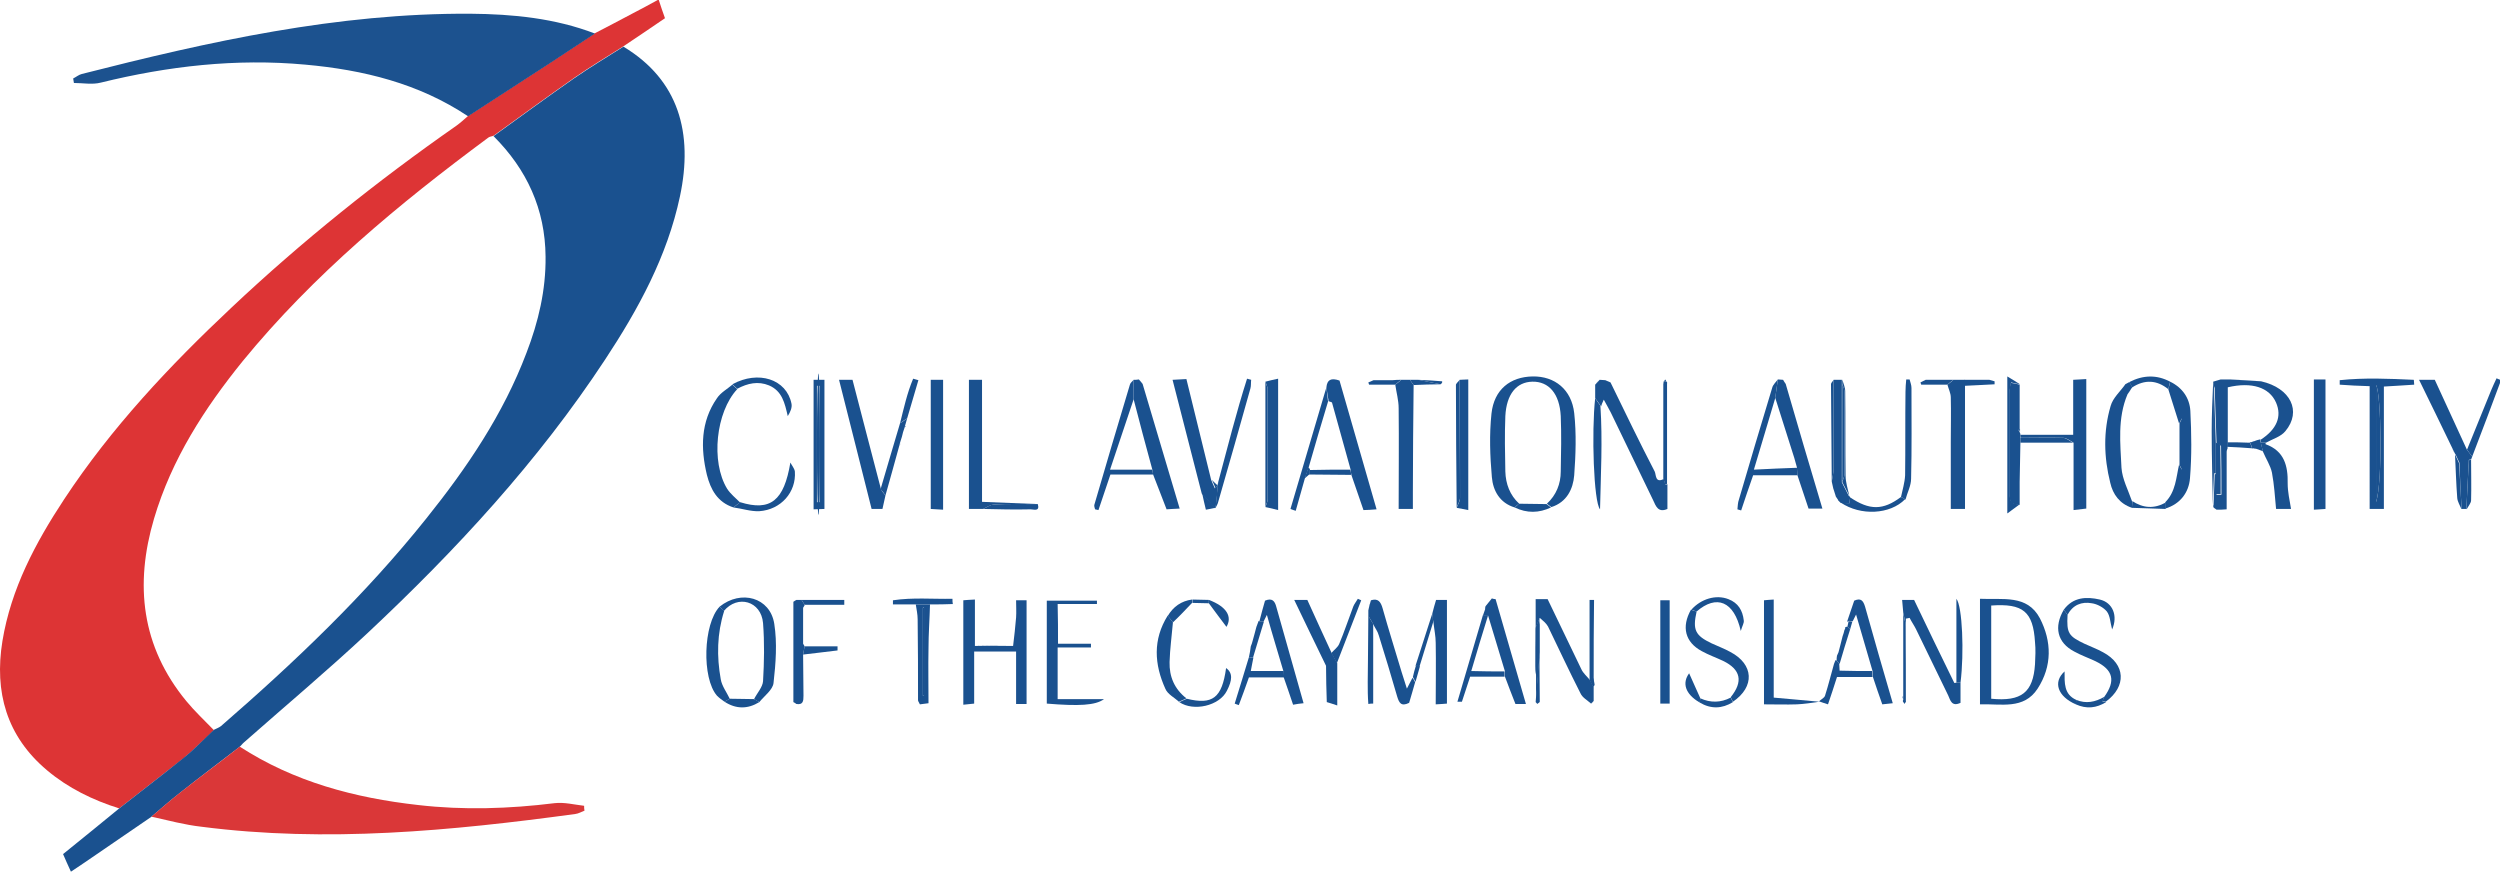 <?xml version="1.0" encoding="utf-8"?>
<!-- Generator: Adobe Illustrator 24.0.2, SVG Export Plug-In . SVG Version: 6.00 Build 0)  -->
<svg version="1.1" id="Capa_1" xmlns="http://www.w3.org/2000/svg" xmlns:xlink="http://www.w3.org/1999/xlink" x="0px" y="0px"
	 viewBox="0 0 573.7 200" style="enable-background:new 0 0 573.7 200;" xml:space="preserve">
<style type="text/css">
	.st0{fill:#DD3435;}
	.st1{fill:#1A518F;}
	.st2{fill:#1C528F;}
	.st3{fill:#DA3738;}
</style>
<g>
	<g transform="matrix(0.859, 0, 0, 0.859, -101.665, 147.374)">
		<g>
			<path class="st0" d="M150.2,44.4c-7-2.2-13.6-5.4-19.3-10.2c-10.8-9.1-14.1-20.9-11.9-34.5c2.3-14,8.8-26.2,16.5-37.9
				c12.6-19.1,28.1-35.6,44.7-51.2c18.8-17.7,38.9-33.8,60.1-48.6c1.1-0.8,2.1-1.7,3.1-2.6c7.2-4.7,14.4-9.3,21.6-14
				c4.1-2.7,8.2-5.4,12.3-8.1c3.4-1.8,6.8-3.5,10.1-5.3c2.2-1.1,4.3-2.3,6.9-3.7c0.6,1.9,1.1,3.3,1.7,5c-3.8,2.6-7.5,5.1-11.1,7.5
				c-4.4,2.8-8.8,5.4-13.1,8.4c-7.3,5.1-14.4,10.3-21.6,15.5c-0.5,0.2-1,0.2-1.4,0.5c-23.9,17.7-46.7,36.6-65.6,59.7
				C173-62.5,164.2-48.9,159.5-33c-5.2,17.6-3.4,34.1,8.6,48.7c2.3,2.8,4.9,5.2,7.4,7.8c-2.7,2.5-5.3,5.2-8.1,7.5
				C161.7,35.5,155.9,39.9,150.2,44.4z"/>
			<path class="st1" d="M150.2,44.4c5.7-4.5,11.5-8.9,17.2-13.5c2.9-2.3,5.4-5,8.1-7.5c0.6-0.3,1.4-0.6,1.9-1
				c19.7-17.1,38.5-35,54.8-55.4c10.9-13.6,20.6-27.9,26.8-44.3c3.2-8.3,5.2-16.8,5.1-25.7c-0.1-12.7-5-23.3-13.9-32.2
				c7.2-5.2,14.3-10.4,21.6-15.5c4.2-2.9,8.7-5.6,13.1-8.4c14.8,8.9,18.7,23.1,15.1,40c-3.4,16-11.1,30.1-20,43.6
				c-17.9,27.2-39.8,50.9-63.5,73.1c-10.7,10-21.9,19.4-32.9,29.1c-0.5,0.4-0.8,0.9-1.3,1.3c-5.2,4-10.5,8-15.7,12.1
				c-2.7,2.1-5.3,4.4-7.9,6.6c-4.9,3.3-9.7,6.7-14.6,10c-2.1,1.5-4.3,2.9-6.8,4.6c-0.8-1.7-1.4-3.1-2.1-4.7
				C140.3,52.5,145.3,48.4,150.2,44.4z"/>
			<path class="st2" d="M277.3-162.6c-4.1,2.7-8.2,5.4-12.3,8.1c-7.2,4.7-14.4,9.3-21.6,14c-13.2-8.8-28-12.4-43.5-13.8
				c-18.5-1.7-36.7,0.4-54.6,4.8c-2.3,0.6-4.8,0.1-7.2,0.1c-0.1-0.4-0.1-0.8-0.2-1.2c0.8-0.4,1.5-1,2.3-1.2
				c34.1-8.7,68.3-16.3,103.8-16.1C255.4-167.8,266.6-166.7,277.3-162.6z"/>
			<path class="st3" d="M158.8,46.6c2.6-2.2,5.2-4.5,7.9-6.6c5.2-4.1,10.5-8,15.7-12.1c14.5,9.4,30.7,13.7,47.7,15.6
				c12.1,1.4,24.3,1,36.4-0.5c2.6-0.3,5.3,0.4,7.9,0.7c0,0.4,0,0.9,0.1,1.3c-0.8,0.3-1.6,0.8-2.5,0.9c-33.2,4.5-66.4,7.7-99.8,3.4
				C167.7,48.8,163.3,47.6,158.8,46.6z"/>
			<path class="st1" d="M523-36c-4-1.2-5.8-4.5-6.1-8.1c-0.5-5.6-0.7-11.4-0.1-17c0.7-6.4,5-9.8,11-9.9c5.9-0.1,10.4,3.5,11.1,9.8
				c0.6,5.5,0.4,11.1,0,16.6c-0.3,3.7-2,7.2-6.1,8.5c-0.4-0.3-0.8-0.6-1.2-0.9c2.5-2.3,3.7-5.3,3.7-8.6c0.1-4.9,0.2-9.9,0-14.8
				c-0.3-6-3.2-9.3-7.6-9.2c-4.2,0.1-6.9,3.3-7.2,9.2c-0.2,4.9-0.1,9.9,0,14.8c0.1,3.3,1.2,6.3,3.7,8.6
				C523.7-36.7,523.3-36.3,523-36z"/>
			<path class="st1" d="M389,1c0.3-2.5,0.6-5.1,0.8-7.6c0.1-1.5,0-3,0-4.6c1,0,1.8,0,2.8,0c0,9.2,0,18.4,0,27.7c-0.9,0-1.7,0-2.8,0
				c0-4.6,0-9.2,0-14c-3.8,0-7.3,0-11.2,0c0,4.6,0,9.1,0,13.9c-1.1,0.1-1.9,0.2-2.9,0.3c0-9.4,0-18.5,0-27.9
				c0.8-0.1,1.6-0.1,3.1-0.2c0,4.3,0,8.3,0,12.4C382.2,0.9,385.6,1,389,1z"/>
			<path class="st1" d="M647.3-11.6c6.1,0.3,12.6-1.2,16,5.2c3.2,6.2,3.3,12.8-0.6,18.8c-3.7,5.7-9.8,4-15.4,4.2
				C647.3,7.2,647.3-1.9,647.3-11.6z M650.3-9.8c0,8.5,0,16.7,0,24.9c8.1,0.8,11.2-1.7,11.7-9.2c0.1-2,0.2-4,0-5.9
				C661.5-8.2,658.8-10.4,650.3-9.8z"/>
			<path class="st1" d="M544.5-65.2c0-1.2,0-2.4,0-3.6c0.4-0.4,0.8-0.9,1.2-1.3c0.5,0,1,0.1,1.5,0.1c0.5,0.2,0.9,0.4,1.4,0.6
				c3.9,8,7.7,15.9,11.8,23.8c0.4,0.8,0.1,3.2,2.4,2c0.2,0.5,0.3,1,0.5,1.5c0.2,0,0.3-0.1,0.5-0.1c0-8.9,0-17.9,0-26.8
				c0,11.1,0,22.2,0,33.4c-2.5,1.1-3.1-0.8-3.8-2.3c-3.8-7.8-7.5-15.6-11.3-23.4c-0.5-1-1.1-2-1.9-3.5c-0.4,0.9-0.6,1.3-0.7,1.8
				C545.4-63.9,545-64.6,544.5-65.2z"/>
			<path class="st1" d="M709.6-69.6c0.7-0.2,1.3-0.4,2-0.6c0.4,0,0.7,0,1.1,0c0.5,0,0.9,0,1.4,0c2.8,0.2,5.5,0.3,8.3,0.5
				c7.9,1.8,10.9,8,6.5,13.3c-1.2,1.5-3.4,2.1-5.2,3.1c-0.4,0-0.8,0-1.3,0c0-0.3-0.1-0.5-0.1-0.8c4.3-2.8,5.7-6.2,4.1-9.9
				c-1.8-4.1-6.5-5.6-12.9-4.1c0,4.9,0,9.8,0,14.8c0,0.4-0.1,0.8-0.1,1.2c0,0,0.1,0.2,0.1,0.2l-0.1,0.2c-0.1,0.3-0.2,0.5-0.2,0.8
				c0,5.1,0,10.1,0,15.4c-1,0.1-1.8,0.1-2.7,0.1c-0.3-0.2-0.5-0.4-0.8-0.6c-0.1-0.2-0.1-0.5,0-0.7c0.1-2.7,0.2-5.5,0.3-8.2
				c0.2,0,0.3,0,0.5,0c0,1.8,0,3.7,0,5.5c0.4,0,0.8,0,1.3,0c0-4.3,0-8.7-0.1-13c0-0.2-0.8-0.4-1.2-0.7c-0.2-4.9-0.3-9.9-0.5-14.8
				C709.7-68.6,709.7-69.1,709.6-69.6z"/>
			<path class="st1" d="M381-35.6c-1.2,0-2.4,0-3.8,0c0-11.6,0-22.9,0-34.5c1.1,0,2.1,0,3.5,0c0,10.8,0,21.6,0,32.6
				c5.2,0.2,10.1,0.4,14.9,0.6c-3.9,0-7.8-0.1-11.7,0.1C382.9-36.7,381.9-36,381-35.6z"/>
			<path class="st1" d="M401,0.4c3.3,0,6,0,8.8,0c0,0.3,0,0.7,0,1c-2.9,0-5.8,0-8.9,0c0,4.9,0,9.2,0,13.8c4.1,0,8,0,12.4,0
				c-2.3,1.7-6.8,1.9-15.3,1.2c0-9.2,0-18.4,0-27.5c4.5,0,9,0,13.4,0c0,0.3,0,0.6,0,0.9c-3.4,0-6.9,0-10.5,0
				C401-6.4,401-3.3,401,0.4z"/>
			<path class="st1" d="M736.5-70.2c1,0,1.9,0,3.1,0c0,11.5,0,22.9,0,34.6c-1,0.1-1.9,0.1-3.1,0.2C736.5-47.1,736.5-58.5,736.5-70.2
				z"/>
			<path class="st1" d="M354.9-39.2c-0.3,1.2-0.5,2.4-0.8,3.6c-1,0-1.9,0-2.9,0c-2.9-11.4-5.7-22.8-8.7-34.5c1.3,0,2.4,0,3.6,0
				c2.5,9.8,5.1,19.5,7.6,29.2C354-40.3,354.4-39.8,354.9-39.2z"/>
			<path class="st1" d="M472.7-68.1c0.2-2,1.2-2.6,3.5-1.8c3.2,11.1,6.5,22.5,9.9,34.4c-1.3,0.1-2.5,0.2-3.5,0.2
				c-1.1-3.3-2.2-6.3-3.2-9.3c-0.1-0.5-0.2-0.9-0.2-1.4c-1.7-6-3.3-12-5-18c-0.1-0.2-0.6-0.2-0.9-0.4l0-0.1
				C473-65.8,472.9-67,472.7-68.1z"/>
			<path class="st1" d="M658.1-55.4c4.6,0,9.1,0,14.1,0c0-5,0-9.7,0-14.7c1.3-0.1,2.3-0.1,3.5-0.2c0,11.5,0,22.9,0,34.6
				c-0.9,0.1-1.9,0.2-3.4,0.4c0-6.2,0-12.1,0-18c-0.9-0.5-1.9-1.3-2.8-1.3c-3.8-0.1-7.6,0-11.3,0C658.1-54.9,658.1-55.2,658.1-55.4z
				"/>
			<path class="st1" d="M443.6-41.9c0.1-0.3,0.1-0.6,0.2-0.9c-0.2,2.3-0.4,4.6-0.7,6.9l-0.2,0.1c-1.2-1.3-2.3-2.6-3.5-3.9
				c-2.6-10-5.1-20-7.8-30.4c1.4-0.1,2.3-0.1,3.7-0.2c2.2,9,4.4,18,6.6,26.9c0.3,0.8,0.7,1.6,1,2.3
				C443.2-41.4,443.4-41.6,443.6-41.9z"/>
			<path class="st1" d="M421.2-70.1c0.5,0,1,0,1.4-0.1c0.3,0.4,0.7,0.8,1,1.2c3.3,11,6.5,22,9.9,33.3c-1.5,0.1-2.5,0.1-3.5,0.2
				c-1.3-3.3-2.4-6.3-3.6-9.3c-0.1-0.4-0.1-0.9-0.2-1.3c-1.7-6.3-3.4-12.5-5-18.8C421.2-66.6,421.2-68.3,421.2-70.1z"/>
			<path class="st1" d="M593.3-70.2c0.5,0,1,0.1,1.4,0.1c0.2,0.4,0.5,0.8,0.7,1.1c3.2,11,6.4,22,9.8,33.3c-1.4,0-2.4,0-3.7,0
				c-1-3-2-6-3-9c0-0.7-0.1-1.3-0.1-2c-0.2-0.8-0.5-1.7-0.7-2.5c-1.7-5.4-3.4-10.7-5.1-16.1C592.8-66.8,593.1-68.5,593.3-70.2z"/>
			<path class="st1" d="M544.1,9.5c0,2.1,0,4.2,0,6.2c-0.2,0.2-0.5,0.5-0.7,0.7c-1-0.9-2.3-1.6-2.8-2.7c-3-5.9-5.8-11.9-8.7-17.9
				c-0.5-0.9-1.4-1.6-2.2-2.3c-0.3,0.9-0.9,1.9-1,2.8c-0.1,3.3-0.1,6.6-0.1,9.8c0-5.8,0-11.6,0-17.6c1,0,2,0,3.2,0
				c3,6.2,6,12.5,9,18.7c0.5,1.1,1.5,1.9,2.2,2.8c0.3,0.5,0.6,1,0.9,1.6c0.1-0.1,0.3-0.1,0.4-0.2C544.2,10.9,544.2,10.2,544.1,9.5z"
				/>
			<path class="st1" d="M314.3-36c-4.3-1.4-6.1-4.8-7.1-8.7c-1.7-7.1-1.7-14.2,2.7-20.5c1-1.5,2.7-2.4,4.1-3.6
				c0.4,0.4,0.9,0.8,1.3,1.2c-5.7,6.1-7.1,19.4-2.7,26.6c0.9,1.4,2.3,2.5,3.5,3.7C315.5-37,314.9-36.5,314.3-36z"/>
			<path class="st1" d="M370.3-35.4c-1.2-0.1-2.2-0.1-3.3-0.2c0-11.5,0-22.9,0-34.5c1.1,0,2.1,0,3.3,0
				C370.3-58.6,370.3-47.3,370.3-35.4z"/>
			<path class="st1" d="M643.3-68.5c0,10.9,0,21.8,0,32.9c-1.3,0-2.4,0-3.8,0c0-6.1,0-12,0-17.9c0-4,0.1-7.9,0-11.9
				c0-1.1-0.6-2.3-0.9-3.4c0.5-0.4,1.1-0.8,1.6-1.3c1,0,2,0,3.1,0C643.3-69.6,643.3-69,643.3-68.5z"/>
			<path class="st1" d="M496-68.7c-0.1,9.5-0.2,19.1-0.2,28.6c0,1.5,0,2.9,0,4.5c-1.4,0-2.4,0-3.8,0c0-9.1,0.1-18,0-26.9
				c0-2.1-0.6-4.2-0.9-6.3c0.5-0.4,1.1-0.8,1.6-1.3c0.8,0,1.5,0,2.3,0C495.3-69.6,495.7-69.2,496-68.7z"/>
			<path class="st1" d="M642.1,10.8c0,1.8,0,3.7,0,5.4c-2.4,1.1-2.7-0.7-3.3-2c-2.9-5.9-5.7-11.8-8.6-17.7c-0.5-1-1.2-2-1.7-3
				c-0.3,0.1-0.6,0.1-1,0.2c0,7.4,0,14.8,0,22.1c0-6.7,0-13.5-0.1-20.2c0-1.2-0.4-2.3-0.6-3.5c-0.1-1.1-0.2-2.1-0.3-3.4
				c1.2,0,2.2,0,3.2,0c3.5,7.3,7,14.6,10.6,21.9c0.1,0.1,0.1,0.3,0.2,0.3c0.2,0,0.4-0.1,0.5-0.1C641.4,10.8,641.8,10.8,642.1,10.8z"
				/>
			<path class="st1" d="M687.9-35.9c-3.3-1.1-5.1-3.6-5.8-6.7c-1.7-6.8-1.9-13.7,0.1-20.5c0.6-2.2,2.7-4,4-5.9c0,0-0.1,0.1-0.1,0.1
				c0.4-0.2,0.7-0.4,1.1-0.6c0.3,0.5,0.6,0.9,0.8,1.4c-0.2,0.2-0.3,0.4-0.5,0.7c-0.3,0.4-0.5,0.8-0.8,1.2
				c-2.7,6.4-1.9,13.1-1.6,19.6c0.2,3,1.8,6,2.8,8.9C688-37.1,687.9-36.5,687.9-35.9z"/>
			<path class="st1" d="M604.4,15.9c-2,0.3-4,0.6-6,0.7c-2.8,0.1-5.7,0-8.8,0c0-9.3,0-18.4,0-27.8c0.7-0.1,1.4-0.1,2.6-0.2
				c0,8.9,0,17.5,0,26.2C596.4,15.2,600.4,15.5,604.4,15.9L604.4,15.9z"/>
			<path class="st1" d="M751.4-68.4c-3-0.1-5.5-0.2-8-0.4c0-0.4,0-0.8,0-1.2c6.6-0.7,13.2-0.4,19.8-0.1c0,0.4,0.1,0.8,0.1,1.3
				c-2.6,0.2-5.1,0.3-8.1,0.5c0,10.9,0,21.7,0,32.7c-1.4,0-2.5,0-3.8,0C751.4-46.6,751.4-57.3,751.4-68.4z M753.1-37.4
				c1.8-5.3,1.4-29.3,0-31.3C753.1-58.1,753.1-47.7,753.1-37.4z"/>
			<path class="st1" d="M698.1-69.6c3.3,1.6,5.2,4.4,5.4,7.8c0.3,6,0.4,12-0.1,18c-0.3,3.8-2.6,6.9-6.6,8.1c0-0.6,0-1.1,0-1.7
				c2.8-2.8,2.9-6.6,3.7-10.1c0.1,0.3,0.3,0.6,0.7,1.4c0-4.8,0-9,0-13.7c-0.4,0.8-0.5,1.1-0.7,1.4c-1-3.1-1.9-6.1-2.9-9.2
				C697.8-68.3,698-68.9,698.1-69.6z"/>
			<path class="st1" d="M778.8-49.6c-0.1,0.3-0.2,0.5-0.3,0.8c-0.2,0-0.4,0-0.6,0.1c-0.2,4-0.4,8-0.6,11.9c0,0.4,0,0.8,0,1.2
				c-0.5,0-1,0-1.4,0c0-0.4,0-0.8,0-1.2c-0.2-3.7-0.4-7.4-0.5-11.1c-0.4-0.8-0.7-1.6-1.1-2.4l0,0.1c-0.3-0.5-0.5-1.1-0.8-1.6
				c-2.9-6-5.8-12-8.9-18.3c1.6,0,2.7,0,4.2,0c2.8,6.1,5.7,12.4,8.6,18.7C777.9-50.8,778.3-50.2,778.8-49.6z"/>
			<path class="st1" d="M496.4,10.7c-0.5,1.9-1.1,3.7-1.6,5.5c-2.2,1.1-2.7-0.1-3.2-1.7C490,9,488.4,3.6,486.7-1.8
				c-0.3-1.1-1-2-1.5-3c-0.4-0.7-0.8-1.5-1.3-2.2c0-0.5,0-1,0-1.5c0.2-0.9,0.4-1.8,0.7-2.7c1.9-0.6,2.6,0.4,3.1,2.1
				c1.6,5.7,3.4,11.4,5.1,17.1c0.4,1.3,0.8,2.5,1.4,4.4c0.7-1.3,1.1-2.1,1.5-2.9C495.9,9.8,496.2,10.2,496.4,10.7z"/>
			<path class="st1" d="M501-7.7c0.3-1.2,0.6-2.3,1-3.6c1,0,1.8,0,2.9,0c0,9.3,0,18.4,0,27.7c-0.8,0.1-1.6,0.1-3,0.2
				c0-5.6,0.1-11,0-16.4c0-1.8-0.4-3.6-0.6-5.5C501.1-6.1,501-6.9,501-7.7z"/>
			<path class="st1" d="M571.6-8.2c-1.1,4.9-0.4,6.4,4,8.5c1.7,0.8,3.4,1.4,5,2.3c6.3,3.3,6.6,9.3,0.7,13.3
				c-0.2-0.4-0.4-0.8-0.6-1.2c3.4-4.2,2.7-7.4-2-9.7c-1.9-0.9-3.9-1.6-5.7-2.6c-4.5-2.4-5.5-6.5-2.9-11.1
				C570.6-8.5,571.1-8.3,571.6-8.2z"/>
			<path class="st1" d="M564.4,16.4c-0.9,0-1.5,0-2.5,0c0-9.2,0-18.3,0-27.6c0.8,0,1.5,0,2.5,0C564.4-1.9,564.4,7.2,564.4,16.4z"/>
			<path class="st1" d="M456.4-69.6c1-0.3,2.1-0.5,3.4-0.8c0,11.8,0,23.2,0,35.1c-1.2-0.3-2.3-0.6-3.4-0.8c0.2-0.7,0.6-1.4,0.6-2
				c0-9.8,0-19.6,0-29.4C457-68.3,456.6-69,456.4-69.6z"/>
			<path class="st1" d="M310.6-9.5c5.7-4.6,13.5-2.5,14.6,4.6c0.8,5.1,0.4,10.5-0.2,15.8c-0.2,1.8-2.4,3.4-3.8,5.1
				c-0.5-0.3-1-0.5-1.4-0.8c0.8-1.6,2.3-3.2,2.4-4.8c0.3-5.1,0.4-10.3,0-15.5c-0.5-5.9-6.8-7.7-10.5-3.2
				C311.4-8.7,311-9.1,310.6-9.5z"/>
			<path class="st1" d="M680.5,14.6c3.1-4.3,2.4-7.2-2.3-9.5c-1.9-0.9-3.9-1.6-5.7-2.6c-4.6-2.4-5.5-6.6-2.8-11.2
				c0.3,0.5,0.7,0.9,1,1.4c-0.3,4.9,0.3,5.7,4.5,7.7c1.7,0.8,3.4,1.4,5,2.3c6,3.2,6.3,9.1,0.7,13.2c-0.3-0.1-0.6-0.1-1-0.2
				C680.2,15.3,680.4,14.9,680.5,14.6z"/>
			<path class="st1" d="M508.3-70.1c0.7,0,1.4-0.1,2.3-0.1c0,11.6,0,22.9,0,34.9c-1.1-0.2-2.1-0.4-3.1-0.6c0.3-0.9,0.9-1.7,0.9-2.6
				C508.4-49.1,508.4-59.6,508.3-70.1z"/>
			<path class="st1" d="M611.8-5.5c0.6-1.9,1.3-3.7,1.9-5.6c1.8-0.8,2.4,0,2.9,1.6C619-1,621.4,7.5,624,16.3c-1,0.1-1.8,0.2-2.8,0.3
				c-0.9-2.5-1.7-4.9-2.5-7.3c0-0.5-0.1-1.1-0.1-1.6c-1.4-4.9-2.8-9.7-4.4-15.1c-0.5,1-0.7,1.4-0.9,1.8c-0.3,0-0.7-0.1-1-0.1
				C612.1-5.5,612-5.5,611.8-5.5z"/>
			<path class="st1" d="M515.2-9.6c0.6-0.7,1.1-1.4,1.7-2.1c0.3,0.1,0.7,0.2,1,0.2c2.7,9.2,5.3,18.5,8.1,28c-1.2,0-2,0-2.8,0
				c-1-2.5-1.9-4.9-2.8-7.3c0-0.5,0-0.9,0-1.4c-1.5-5-3-9.9-4.5-14.9c-0.5,0-0.9,0-1.4,0c0.2-0.6,0.4-1.1,0.6-1.7
				C515.1-9.1,515.1-9.3,515.2-9.6z"/>
			<path class="st1" d="M454.8-5.6c0.5-1.9,1-3.8,1.5-5.5c1.9-0.8,2.6,0.1,3,1.6c2.4,8.5,4.8,17,7.3,25.8c-1,0.1-1.8,0.2-2.8,0.4
				c-0.8-2.5-1.7-4.9-2.5-7.3c0-0.6-0.1-1.1-0.1-1.7c-1.4-4.8-2.9-9.6-4.4-15c-0.5,1-0.7,1.4-0.9,1.8C455.6-5.5,455.2-5.5,454.8-5.6
				z"/>
			<path class="st1" d="M593.3-70.2c-0.2,1.7-0.5,3.3-0.7,5c-1.8,6.2-3.7,12.3-5.7,19.1c4.3-0.2,7.9-0.4,11.5-0.5
				c0,0.7,0.1,1.3,0.1,2c-3.9,0-7.9,0-11.8,0c-1.2,3.4-2.2,6.4-3.2,9.4c-0.3-0.1-0.7-0.2-1-0.3c0.1-0.9,0.1-1.8,0.4-2.6
				c2.9-10,5.9-19.9,8.9-29.9C592-68.8,592.8-69.5,593.3-70.2z"/>
			<path class="st1" d="M658.1-55.4c0,0.3,0,0.5,0,0.8c0,0.4,0,0.9,0,1.3c-0.1,3.5-0.1,7-0.2,10.5c0,1.5,0,3,0,4.5c0,0.5,0,1,0,1.5
				c-2.8,0.3-2.8-1.6-2.8-3.6c0-8.6,0-17.3,0-25.9c0-0.9,0.2-1.9,0.4-3c1,0.2,1.7,0.3,2.4,0.5c0,4,0,7.9,0,11.9
				c-0.1,0.1-0.3,0.2-0.3,0.2c0.1,0.2,0.2,0.4,0.3,0.6C658-56,658.1-55.7,658.1-55.4z"/>
			<path class="st1" d="M426.2-46.1c0.1,0.4,0.1,0.9,0.2,1.3c-3.8,0-7.6,0-11.4,0c-1.2,3.5-2.2,6.5-3.2,9.5
				c-0.3-0.1-0.6-0.1-0.9-0.2c-0.1-0.4-0.3-0.9-0.2-1.2c3.1-10.7,6.3-21.4,9.5-32.1c0.1-0.5,0.7-0.9,1-1.3c0,1.7,0,3.5,0,5.2
				c-2,6.1-4.1,12.1-6.3,18.8C419.2-46.1,422.7-46.1,426.2-46.1z"/>
			<path class="st1" d="M472.6,6.3c-2.8-5.8-5.6-11.5-8.5-17.6c1.4,0,2.3,0,3.5,0c2.2,4.8,4.3,9.5,6.5,14.2c0.5,0.9,1,1.8,1.5,2.7
				c0,3.6,0,7.1,0,11.3c-1.3-0.4-2-0.7-2.8-0.9C472.7,12.8,472.6,9.6,472.6,6.3z"/>
			<path class="st1" d="M366.8-10.1c-0.1,3.9-0.4,7.9-0.4,11.8c-0.1,4.8,0,9.6,0,14.6c-0.9,0.1-1.6,0.2-2.3,0.3
				c-0.2-0.5-0.5-0.8-0.5-1.1c0-7.2,0-14.4-0.1-21.6c0-1.3-0.3-2.7-0.5-4C364.3-10.1,365.6-10.1,366.8-10.1z M365.2-9.3
				c-0.1,0-0.2,0.1-0.3,0.1c0,7.8,0,15.7,0,23.5c0.1,0,0.2,0,0.3,0C365.2,6.5,365.2-1.4,365.2-9.3z"/>
			<path class="st1" d="M431.7-5.3c-0.3,3.5-0.8,7.1-0.9,10.6c-0.1,3.9,1.3,7.2,4.5,9.7c-0.7,0.3-1.3,0.6-2,0.9
				c-1.2-1.1-3-2-3.6-3.4c-3-6.6-3.4-13.2,0.6-19.6C430.8-6.4,431.3-5.9,431.7-5.3z"/>
			<path class="st1" d="M335.7-70.1c0.9,0,1.8,0,2.9,0c0,11.5,0,22.9,0,34.5c-0.9,0-1.8,0.1-2.9,0.1
				C335.7-46.9,335.7-58.3,335.7-70.1z M336.6-37.4c0.2,0,0.5,0,0.7,0c0-10.4,0-20.7,0-31.1c-0.2,0-0.5,0-0.7,0
				C336.6-58.1,336.6-47.7,336.6-37.4z"/>
			<path class="st1" d="M331.1-11.3c0.5,0,1,0,1.4,0c0.3,0.4,0.5,0.9,0.8,1.3l0,0.1c-0.1,0.2-0.3,0.5-0.4,0.7c0,3.2,0,6.4,0,9.6
				c0.1,0.2,0.3,0.5,0.4,0.7l0,0c-0.1,0.7-0.3,1.5-0.4,2.2c0,3.7,0.1,7.3,0.1,11c0,1.4-0.1,2.5-1.9,2.2c-0.3-0.2-0.5-0.4-0.8-0.5
				c0-8.9,0-17.9,0-26.8C330.6-11,330.8-11.1,331.1-11.3z"/>
			<path class="st1" d="M310.6-9.5c0.4,0.4,0.8,0.8,1.2,1.2c-1.9,6-2,12.1-0.9,18.2c0.3,1.8,1.6,3.5,2.4,5.2
				c-0.5,0.3-0.9,0.5-1.4,0.8c-0.7-0.5-1.4-1-2-1.6C305.8,9.6,306.2-4.9,310.6-9.5z"/>
			<path class="st1" d="M608.1-41.1c-0.1-0.6-0.3-1.2-0.4-1.8c0.2-1.2,0.5-2.4,0.5-3.6c0-7.9,0-15.8,0-23.6c0.7,0,1.5,0,2.2,0
				c0,0.4,0,0.8,0,1.2c0,8.7,0,17.5,0,26.2c0.6,1.2,1.3,2.5,1.9,3.7c0.2,0,0.3,0.1,0.3,0.4c-0.1,0.5-0.1,1.1-0.2,1.6
				c-0.9-0.1-1.6-0.1-2.3-0.2l0.1-0.3l-0.1,0.3c-0.2-0.2-0.5-0.5-0.7-0.7c0,0,0-0.1,0-0.1c-0.2-0.3-0.4-0.6-0.6-0.9l0,0
				C608.6-39.7,608.3-40.4,608.1-41.1z"/>
			<path class="st1" d="M722.3-53.3c0.4,0,0.8,0,1.3,0c0,0.1,0,0.3,0,0.4c5,1.8,6,5.8,5.9,10.5c0,2.2,0.5,4.4,0.9,6.8
				c-1.1,0-2.2,0-4,0c-0.3-3.2-0.5-6.5-1.1-9.7c-0.4-1.9-1.6-3.7-2.4-5.6C722.7-51.7,722.5-52.5,722.3-53.3z"/>
			<path class="st1" d="M626.2-38.8c0.4-1.9,1-3.8,1.1-5.8c0.1-7.4,0-14.9,0.1-22.3c0-1.1,0.1-2.2,0.2-3.3c0.3,0,0.6,0,0.9,0
				c0.2,0.8,0.5,1.5,0.5,2.3c0,8.1,0.1,16.1-0.1,24.2c0,1.9-1,3.7-1.5,5.6C627-38.4,626.6-38.6,626.2-38.8z"/>
			<path class="st1" d="M443.1-35.9c0.2-2.3,0.4-4.6,0.7-6.9c2.5-9.3,4.8-18.5,7.7-27.6c0.4,0.1,0.7,0.2,1.1,0.3
				c-0.1,0.8,0,1.6-0.2,2.3c-2.8,10.1-5.7,20.2-8.6,30.3C443.7-37,443.4-36.5,443.1-35.9z"/>
			<path class="st1" d="M544.5-65.2c0.5,0.7,0.9,1.4,1.4,2c0.6,9.3,0.1,18.5-0.1,27.7C544.1-37.4,543.5-56.2,544.5-65.2z"/>
			<path class="st1" d="M472.7-68.1c0.1,1.2,0.3,2.4,0.4,3.6l0.1-0.3c0,0,0,0.3,0,0.3c-1.8,6-3.6,12-5.3,18c-0.3,1-0.7,1.9-1,2.9
				c-0.8,2.8-1.6,5.6-2.4,8.5c-0.5-0.2-1-0.3-1.4-0.5C466.3-46.5,469.5-57.3,472.7-68.1z"/>
			<path class="st1" d="M314.3-36c0.6-0.5,1.2-0.9,1.8-1.4c8.1,2.5,11.7-0.4,13.4-10.6c0.4,0.8,1.1,1.6,1.2,2.4
				c0.4,5.5-3.7,10.2-9.5,10.6C318.9-34.9,316.6-35.7,314.3-36z"/>
			<path class="st1" d="M520.3,7.8c0,0.5,0,0.9,0,1.4c-3,0-6.1,0-9.2,0c-0.8,2.4-1.5,4.6-2.2,6.7c-0.4,0-0.8,0-1.2,0
				c2.3-7.7,4.5-15.4,6.8-23.1c0.5,0,0.9,0,1.4,0c-1.5,4.9-3,9.7-4.5,14.9C514.7,7.8,517.5,7.8,520.3,7.8z"/>
			<path class="st1" d="M508.3-70.1c0,10.5,0.1,21,0.1,31.5c0,0.9-0.6,1.7-0.9,2.6c-0.1-10.9-0.2-21.8-0.2-32.6
				C507.2-69.1,508-69.6,508.3-70.1z"/>
			<path class="st1" d="M315.3-67.7c-0.4-0.4-0.9-0.8-1.3-1.2c6.9-3.8,14.5-1.4,15.8,5.2c0.2,1-0.3,2.2-1,3.3
				c-0.8-3.5-1.5-6.7-5-8.2C320.9-69.8,318.1-69.2,315.3-67.7z"/>
			<path class="st1" d="M778.8-49.6c-0.5-0.6-0.9-1.2-1.4-1.8c2.2-5.3,4.3-10.7,6.5-16c0.4-1,0.9-2,1.4-3.1c0.4,0.2,0.8,0.3,1.2,0.5
				C784-63.2,781.4-56.4,778.8-49.6z"/>
			<path class="st1" d="M354.9-39.2c-0.4-0.6-0.8-1.1-1.3-1.7c1.7-5.9,3.5-11.8,5.2-17.6c0.6-0.4,1.3-0.8,1.9-1.3
				c-0.2,0.7-0.4,1.4-0.6,2.1c0,0.1-0.1,0.2-0.1,0.4c-0.1,0.4-0.3,0.8-0.4,1.2c-0.1,0.4-0.2,0.8-0.3,1.2c-0.2,0.5-0.3,1.1-0.5,1.6
				c-0.1,0.3-0.1,0.5-0.2,0.8C357.4-48,356.1-43.6,354.9-39.2z"/>
			<path class="st1" d="M433.4,16c0.7-0.3,1.3-0.6,2-0.9c6.9,1.7,9.4-0.2,10.5-8.2c1.8,1.3,1.7,3.2,0.2,6.1
				C444.1,17,437.2,18.6,433.4,16z"/>
			<path class="st1" d="M461.3,7.7c0,0.6,0.1,1.1,0.1,1.7c-3.1,0-6.2,0-9.4,0c-0.9,2.6-1.8,5-2.7,7.4c-0.4-0.1-0.8-0.3-1.1-0.4
				c1.3-4.1,2.5-8.2,3.8-12.4c0.4,0,0.8,0.1,1.2,0.1c-0.2,1.2-0.5,2.3-0.7,3.6C455.5,7.7,458.4,7.7,461.3,7.7z"/>
			<path class="st1" d="M571.6-8.2c-0.5-0.2-1-0.3-1.4-0.5c2.6-2.9,6.6-4.1,9.9-2.8c2.6,1,3.8,3,4.1,5.7c0.1,0.7-0.4,1.4-0.8,2.8
				C581.6-11,576.9-12.8,571.6-8.2z"/>
			<path class="st1" d="M670.7-7.3c-0.3-0.5-0.7-0.9-1-1.4c2.5-3.4,6.1-3.5,9.6-2.7c3.5,0.8,4.9,4.4,3.3,8c-0.5-1.8-0.5-3.6-1.4-4.8
				c-0.9-1.1-2.6-2-4-2.2C674.5-10.9,672.1-10,670.7-7.3z"/>
			<path class="st1" d="M618.5,7.7c0,0.5,0.1,1.1,0.1,1.6c-3.2,0-6.3,0-9.5,0c-0.8,2.6-1.6,4.9-2.4,7.3c-0.9-0.3-1.6-0.5-2.4-0.8
				l0,0c0.5-0.5,1.4-0.9,1.6-1.5c0.9-2.8,1.6-5.7,2.4-8.5c0.1-0.3,0.3-0.7,0.4-1l0.2,0c0.3,0.3,0.5,0.6,0.8,0.9
				c0,0.7,0.1,1.3,0.1,1.9C613,7.7,615.8,7.7,618.5,7.7z"/>
			<path class="st1" d="M658-68.9c-0.7-0.1-1.4-0.3-2.4-0.5c-0.2,1.1-0.4,2-0.4,3c0,8.6,0,17.3,0,25.9c0,2,0,3.9,2.8,3.6
				c-0.9,0.7-1.8,1.3-3.4,2.5c0-12.6,0-24.1,0-36.6C656.1-70.1,657.1-69.5,658-68.9z"/>
			<path class="st1" d="M544.1,9.5c0.1,0.7,0.1,1.4,0.2,2.1c-0.1,0.1-0.3,0.1-0.4,0.2c-0.3-0.5-0.6-1-0.9-1.6c0-7.2,0-14.3,0-21.5
				c0.4,0,0.8,0,1.2,0C544.1-4.3,544.1,2.6,544.1,9.5z"/>
			<path class="st1" d="M475.5,5.6c-0.5-0.9-1-1.8-1.5-2.7c0.7-0.8,1.7-1.5,2.1-2.4c1.4-3.3,2.5-6.7,3.8-10.1c0.3-0.7,0.8-1.3,1.2-2
				c0.3,0.1,0.6,0.3,0.9,0.4C479.8-5.6,477.7,0,475.5,5.6z"/>
			<path class="st1" d="M483.9-7.1c0.4,0.7,0.8,1.5,1.3,2.2c0,7.1,0,14.2,0,21.3c-0.4,0-0.9,0-1.3,0.1c-0.3-3.9-0.1-7.8-0.1-11.7
				C483.8,0.8,483.9-3.1,483.9-7.1z"/>
			<path class="st1" d="M626.2-38.8c0.4,0.2,0.8,0.4,1.1,0.6c-4,4.1-11.9,4.5-17.2,0.9c0.7,0.1,1.3,0.1,2.3,0.2
				c0.1-0.5,0.1-1.1,0.2-1.6C617.8-35.2,621.4-35.2,626.2-38.8z"/>
			<path class="st1" d="M642.1,10.8c-0.4,0-0.7,0-1.1,0c0-7.4,0-14.7,0-22.4C642.6-9.6,643.1,2.9,642.1,10.8z"/>
			<path class="st1" d="M360.7-59.8c-0.6,0.4-1.3,0.8-1.9,1.3c1-4,1.9-8.1,3.5-11.9c0.5,0.1,0.9,0.3,1.4,0.4
				C362.7-66.6,361.7-63.2,360.7-59.8z"/>
			<path class="st1" d="M610.5-69c0-0.4,0-0.8,0-1.2c0.3,1.1,0.8,2.1,0.8,3.2c0.1,7.5,0,15,0.1,22.5c0,1.8,0.6,3.6,1,5.4
				c-0.6-1.2-1.3-2.5-1.9-3.7c0.2-0.7,0.6-1.4,0.6-2c0-7.4,0-14.7,0-22.1C611.1-67.6,610.7-68.3,610.5-69z"/>
			<path class="st1" d="M456.4-69.6c0.2,0.7,0.6,1.4,0.6,2c0,9.8,0,19.6,0,29.4c0,0.7-0.4,1.4-0.6,2
				C456.4-47.3,456.4-58.5,456.4-69.6z"/>
			<path class="st1" d="M501-7.7c0.1,0.8,0.2,1.6,0.2,2.4c-1.2,3.9-2.4,7.8-3.6,11.7c-0.4,0-0.7-0.1-1.1-0.1
				C498,1.7,499.5-3,501-7.7z"/>
			<path class="st1" d="M709.6-69.6c0.1,0.5,0.2,1,0.2,1.5c0,7.7,0,15.4,0,23.1c-0.1,2.7-0.2,5.5-0.3,8.2c-0.1-6.5-0.3-13-0.3-19.6
				C709.2-60.8,709.4-65.2,709.6-69.6z"/>
			<path class="st1" d="M366.8-10.1c-1.3,0-2.5,0-3.8,0c-2,0-4.1,0-6.1,0c0-0.4,0-0.7,0-1.1c5.3-0.8,10.6-0.3,15.9-0.4
				c0,0.5,0,1,0.1,1.4C370.9-10.1,368.9-10.1,366.8-10.1z"/>
			<path class="st1" d="M381-35.6c1-0.4,1.9-1.2,2.9-1.2c3.9-0.2,7.8-0.1,11.7-0.1c0.6,2.1-1.1,1.4-1.9,1.4
				C389.5-35.4,385.2-35.5,381-35.6z"/>
			<path class="st1" d="M698.1-69.6c-0.2,0.7-0.3,1.3-0.5,2c-3.1-2.5-6.3-2.6-9.6-0.5c-0.3-0.5-0.6-0.9-0.8-1.4
				C690.9-71.4,694.5-71.5,698.1-69.6z"/>
			<path class="st1" d="M658.1-53.3c0-0.4,0-0.9,0-1.3c3.8,0,7.6-0.1,11.3,0c1,0,1.9,0.9,2.8,1.3C667.6-53.3,662.9-53.3,658.1-53.3z
				"/>
			<path class="st1" d="M563.7-69.1c0,8.9,0,17.9,0,26.8c-0.2,0-0.3,0.1-0.5,0.1c-0.2-0.5-0.3-1-0.5-1.5c0-1.4,0-2.9,0-4.3
				c0-1.8,0-3.6,0-5.3c0-4.7,0-9.3,0-14c0-0.5,0-1.1,0-1.6c0-0.3,0.1-0.5,0.1-0.8l0.3,0l0.3,0C563.7-69.6,563.8-69.3,563.7-69.1z"/>
			<path class="st1" d="M608.2-70.1c0,7.9,0,15.8,0,23.6c0,1.2-0.3,2.4-0.5,3.6c-0.1-8.7-0.1-17.4-0.2-26.1
				C607.6-69.4,608-69.7,608.2-70.1z"/>
			<path class="st1" d="M672.9,16.6c-4.8-2.1-6.2-5.9-3-8.8c0,3.1-0.2,6.1,3.1,7.6C673,15.8,673,16.2,672.9,16.6z"/>
			<path class="st1" d="M528.5,6.3c0-3.3,0-6.6,0.1-9.8c0-0.9,0.6-1.9,1-2.8c0,0.5,0,1.1,0.1,1.6c0,1.9,0,3.9,0,5.8
				c0,0.5,0,1.1,0,1.6c-0.1,1.8-0.3,3.6-0.4,5.4c-0.2,2.6-0.4,5.2-0.6,7.9c0,0,0-0.1,0-0.1c0-0.4,0-0.9,0-1.3c0-0.8,0-1.6,0-2.3
				c0-1.2,0-2.4,0-3.6C528.5,7.8,528.5,7.1,528.5,6.3z"/>
			<path class="st1" d="M572.4,16.1c-3.9-2.3-4.7-5.2-2.8-7.8c0.9,2.1,2,4.4,3,6.7C572.6,15.4,572.5,15.8,572.4,16.1z"/>
			<path class="st1" d="M441.3-11.3c4.8,1.8,6.3,4.5,4.7,7.2c-1.5-2-3.1-4.1-4.7-6.3C441.3-10.7,441.3-11,441.3-11.3z"/>
			<path class="st1" d="M626.8-7.8c0.2,1.2,0.6,2.3,0.6,3.5c0.1,6.7,0.1,13.5,0.1,20.2c0,0,0,0.1,0,0.1c-0.2,0-0.4,0-0.6,0.1
				c-0.2-0.2-0.3-0.4-0.1-0.7c0-0.3,0-0.6,0-0.9C626.8,7,626.8-0.4,626.8-7.8z"/>
			<path class="st1" d="M333.3-10c-0.3-0.4-0.5-0.9-0.8-1.3c3.8,0,7.6,0,11.4,0c0,0.4,0,0.9,0,1.3C340.4-10,336.9-10,333.3-10z"/>
			<path class="st1" d="M696.9-37.3c0,0.6,0,1.1,0,1.7c-3-0.1-6-0.2-9-0.3c0-0.6,0.1-1.2,0.1-1.8C690.9-35.8,693.8-35.6,696.9-37.3z
				"/>
			<path class="st1" d="M431.7-5.3c-0.5-0.6-0.9-1.2-1.4-1.7c1.5-2.5,3.6-4,6.5-4.4c0,0.3,0,0.6,0,0.9C435.2-8.8,433.5-7,431.7-5.3z
				"/>
			<path class="st1" d="M572.4,16.1c0.1-0.4,0.1-0.7,0.2-1.1c2.7,1.2,5.4,1.2,8.1-0.2c0.2,0.4,0.4,0.8,0.6,1.2
				C578.4,17.8,575.4,17.9,572.4,16.1z"/>
			<path class="st1" d="M479.1-46.1c0.1,0.5,0.2,0.9,0.2,1.4c-3.7,0-7.5-0.1-11.2-0.1c0-0.4,0.1-0.8,0.1-1.2
				C471.9-46.1,475.5-46.1,479.1-46.1z"/>
			<path class="st1" d="M311.9,15.9c0.5-0.3,0.9-0.5,1.4-0.8c2.2,0,4.4,0.1,6.5,0.1c0.5,0.3,1,0.5,1.4,0.8
				C318.1,17.9,315,17.9,311.9,15.9z"/>
			<path class="st1" d="M672.9,16.6c0-0.4,0.1-0.8,0.1-1.2c2.6,1.1,5.1,0.6,7.5-0.8c-0.1,0.4-0.3,0.7-0.5,1.2c0.4,0.1,0.7,0.1,1,0.2
				C678.4,17.6,675.8,17.9,672.9,16.6z"/>
			<path class="st1" d="M332.9,3.3c0.1-0.7,0.3-1.5,0.4-2.2c2.9,0,5.9,0,8.8,0c0,0.4,0,0.7,0,1.1C339.1,2.6,336,2.9,332.9,3.3z"/>
			<path class="st1" d="M609.8,5.8c-0.3-0.3-0.5-0.6-0.8-0.9c0-0.4,0-0.9,0.1-1.3c0.1-0.3,0.3-0.6,0.4-0.9c0.4-1.4,0.7-2.8,1.1-4.3
				c0.2-0.6,0.4-1.1,0.5-1.7c0.2-0.2,0.2-0.4,0.2-0.7c0.2-0.1,0.4-0.1,0.6-0.2c0.2,0.3,0.5,0.5,0.7,0.8
				C611.6-0.3,610.7,2.7,609.8,5.8z"/>
			<path class="st1" d="M531.5-36.9c0.4,0.3,0.8,0.6,1.2,0.9c-3.2,1.5-6.4,1.6-9.7,0c0.4-0.3,0.7-0.6,1.1-1
				C526.5-37,529-36.9,531.5-36.9z"/>
			<path class="st1" d="M775.9-36.8c0,0.4,0,0.8,0,1.2c-0.4-1-1-1.9-1.1-2.9c-0.3-3.9-0.4-7.8-0.6-11.7c0.4,0.8,0.7,1.6,1.1,2.4
				C775.5-44.1,775.7-40.4,775.9-36.8z"/>
			<path class="st1" d="M777.3-35.5c0-0.4,0-0.8,0-1.2c0.2-4,0.4-8,0.6-11.9c0.2-0.1,0.4-0.1,0.6-0.1c0,3.6,0.1,7.2,0,10.8
				C778.5-37.2,777.8-36.4,777.3-35.5z"/>
			<path class="st1" d="M528.6,16c0.2-2.6,0.4-5.2,0.6-7.9c0.1-1.8,0.3-3.6,0.4-5.4c0,4.4,0.1,8.8,0.1,13.2c0,0.2-0.5,0.4-0.7,0.6
				C529,16.4,528.7,16.1,528.6,16z"/>
			<path class="st1" d="M453.1,4.1C452.7,4,452.3,4,452,4c0.2-1,0.4-1.9,0.5-2.9c0.2-0.5,0.4-1,0.5-1.5c0.3-1.2,0.7-2.4,1-3.7
				c0.2-0.5,0.4-1.1,0.6-1.6c0,0,0.2,0.1,0.2,0.1c0.4,0,0.8,0.1,1.2,0.1C455-2.3,454.1,0.9,453.1,4.1z"/>
			<path class="st1" d="M640.2-70.1c-0.5,0.4-1.1,0.8-1.6,1.3c-2.3,0-4.6,0-7,0c-0.1-0.2-0.1-0.4-0.2-0.6c0.5-0.2,0.9-0.5,1.4-0.7
				c1.2,0,2.4,0,3.6,0C637.8-70.1,639-70.1,640.2-70.1z"/>
			<path class="st1" d="M643.3-68.5c0-0.5,0-1.1-0.1-1.6c1.2,0,2.5,0,3.7,0c1,0,1.9,0,2.9,0c0.5,0.1,1,0.3,1.4,0.4
				c0,0.3,0,0.5,0,0.8C648.7-68.8,646-68.6,643.3-68.5z"/>
			<path class="st1" d="M713.3-52.2c0-0.4,0.1-0.8,0.1-1.2c1.9,0,3.9,0,5.8,0.1l0.3,0.1c0.2,0.5,0.3,0.9,0.5,1.4
				C717.7-52,715.5-52.1,713.3-52.2z"/>
			<path class="st1" d="M492.7-70.1c-0.5,0.4-1.1,0.8-1.6,1.3c-2.3,0-4.6,0-7,0c-0.1-0.2-0.1-0.4-0.2-0.6c0.5-0.2,1-0.4,1.4-0.6
				c1.7,0,3.4,0,5.1,0C491.2-70.1,491.9-70.1,492.7-70.1z"/>
			<path class="st1" d="M389,1c-3.4,0-6.8,0-10.2-0.1c2.4,0,4.8,0.1,7.3,0.1c0.4,0,0.7,0,1.1,0C387.7,1,388.4,1,389,1z"/>
			<path class="st1" d="M496-68.7c-0.3-0.5-0.7-0.9-1-1.4c0.7,0,1.5,0,2.2,0c2,0.4,4,0.8,6,1.2C500.8-68.9,498.4-68.8,496-68.7z"/>
			<path class="st1" d="M472.6,6.3c0,3.2,0.1,6.4,0.1,9.6C472.7,12.8,472.6,9.6,472.6,6.3z"/>
			<path class="st1" d="M439.5-39.8c1.2,1.3,2.3,2.6,3.5,3.9c-0.8,0.2-1.5,0.3-2.5,0.5C440.1-37,439.8-38.4,439.5-39.8z"/>
			<path class="st1" d="M722.3-69.7c-2.8-0.2-5.5-0.3-8.3-0.5C716.8-70.1,719.5-69.9,722.3-69.7z"/>
			<path class="st1" d="M720-51.9c-0.2-0.5-0.3-0.9-0.5-1.4c0.6-0.2,1.3-0.5,1.9-0.7c0.3-0.1,0.5-0.1,0.8-0.2c0,0.3,0.1,0.5,0.1,0.8
				c0.2,0.8,0.4,1.6,0.6,2.4c-0.6-0.2-1.2-0.5-1.9-0.7c-0.2,0-0.4-0.1-0.7-0.1l-0.2,0.1C720.1-51.7,720-51.9,720-51.9z"/>
			<path class="st1" d="M503.2-68.9c-2-0.4-4-0.8-6-1.2c2.1,0.1,4.3,0.2,6.4,0.4c0,0,0.1,0.3,0,0.3
				C503.6-69.2,503.4-69.1,503.2-68.9z"/>
			<path class="st1" d="M496.6,6.3c0.4,0,0.7,0.1,1.1,0.1c-0.4,1.4-0.8,2.8-1.2,4.2c-0.2-0.4-0.5-0.9-0.7-1.3
				C496,8.3,496.3,7.3,496.6,6.3z"/>
			<path class="st1" d="M529.6,1c0-1.9,0-3.9,0-5.8C529.6-2.8,529.6-0.9,529.6,1z"/>
			<path class="st1" d="M562.7-53.3c0,1.8,0,3.6,0,5.3C562.7-49.8,562.7-51.6,562.7-53.3z"/>
			<path class="st1" d="M468.3-46.1c0,0.4-0.1,0.8-0.1,1.2c-0.4,0.4-0.8,0.7-1.3,1.1c0.3-1,0.7-1.9,1-2.9
				C468.1-46.5,468.3-46.3,468.3-46.1z"/>
			<path class="st1" d="M490.5-70.1c-1.7,0-3.4,0-5.1,0C487-70.1,488.8-70.1,490.5-70.1z"/>
			<path class="st1" d="M658-38.4c0-1.5,0-3,0-4.5C658-41.4,658-39.9,658-38.4z"/>
			<path class="st1" d="M436.9-10.5c0-0.3,0-0.6,0-0.9c1.5,0,2.9,0.1,4.4,0.1c0,0.3,0,0.6,0,0.9C439.8-10.4,438.4-10.5,436.9-10.5z"
				/>
			<path class="st1" d="M443.6-41.9c-0.2,0.3-0.4,0.5-0.5,0.8c-0.3-0.8-0.7-1.6-1-2.3C442.5-42.9,443.1-42.4,443.6-41.9z"/>
			<path class="st1" d="M636.5-70.1c-1.2,0-2.4,0-3.6,0C634.1-70.1,635.3-70.1,636.5-70.1z"/>
			<path class="st1" d="M528.5,8.6c0,1.2,0,2.4,0,3.6C528.5,11,528.5,9.8,528.5,8.6z"/>
			<path class="st1" d="M649.9-70.1c-1,0-1.9,0-2.9,0C648-70.1,649-70.1,649.9-70.1z"/>
			<path class="st1" d="M545.7-70.2c-0.4,0.4-0.8,0.9-1.2,1.3C544.9-69.3,545.3-69.7,545.7-70.2z"/>
			<path class="st1" d="M548.5-69.5c-0.5-0.2-0.9-0.4-1.4-0.6C547.6-69.9,548.1-69.7,548.5-69.5z"/>
			<path class="st1" d="M608.1-41.1c0.2,0.7,0.5,1.5,0.7,2.2C608.6-39.7,608.3-40.4,608.1-41.1z"/>
			<path class="st1" d="M484.6-11.3c-0.2,0.9-0.4,1.8-0.7,2.7C484.1-9.5,484.4-10.4,484.6-11.3z"/>
			<path class="st1" d="M423.7-68.9c-0.3-0.4-0.7-0.8-1-1.2C423-69.7,423.3-69.3,423.7-68.9z"/>
			<path class="st1" d="M773.5-51.8c0.3,0.5,0.5,1.1,0.8,1.6C774-50.7,773.7-51.2,773.5-51.8z"/>
			<path class="st1" d="M507.7,16c0.4,0,0.8,0,1.2,0C508.5,16,508.1,16,507.7,16z"/>
			<path class="st1" d="M359.3-54.9c0.1-0.4,0.2-0.8,0.3-1.2C359.5-55.7,359.4-55.3,359.3-54.9z"/>
			<path class="st1" d="M515.2-9.6c-0.1,0.3-0.1,0.6-0.2,0.9C515.1-9.1,515.1-9.3,515.2-9.6z"/>
			<path class="st1" d="M543.4,16.5c0.2-0.2,0.5-0.5,0.7-0.7C543.8,16,543.6,16.3,543.4,16.5z"/>
			<path class="st1" d="M528.5,14.6c0,0.4,0,0.9,0,1.3C528.5,15.4,528.5,15,528.5,14.6z"/>
			<path class="st1" d="M562.7-69c0,0.5,0,1.1,0,1.6C562.7-67.9,562.7-68.4,562.7-69z"/>
			<path class="st1" d="M595.5-68.9c-0.2-0.4-0.5-0.8-0.7-1.1C595-69.7,595.3-69.3,595.5-68.9z"/>
			<path class="st1" d="M713-51c0.1-0.3,0.2-0.5,0.2-0.8C713.2-51.5,713.1-51.3,713-51z"/>
			<path class="st1" d="M720.4-51.8c0.2,0,0.4,0.1,0.7,0.1C720.8-51.6,720.6-51.7,720.4-51.8z"/>
			<path class="st1" d="M331.1-11.3c-0.2,0.2-0.5,0.4-0.7,0.5C330.6-11,330.8-11.1,331.1-11.3z"/>
			<path class="st1" d="M709.6-36.1c0.3,0.2,0.5,0.4,0.8,0.6C710.1-35.7,709.8-35.9,709.6-36.1z"/>
			<path class="st1" d="M609.4-38c0.2,0.2,0.5,0.5,0.7,0.7C609.9-37.5,609.6-37.8,609.4-38z"/>
			<path class="st1" d="M712.6-70.2c-0.4,0-0.7,0-1.1,0C711.9-70.2,712.2-70.2,712.6-70.2z"/>
			<path class="st1" d="M563.5-69.7l-0.3,0l-0.3,0c0.1-0.2,0.2-0.3,0.3-0.5C563.3-70.1,563.4-69.9,563.5-69.7z"/>
			<path class="st1" d="M608.8-39c0.2,0.3,0.4,0.6,0.6,0.9C609.2-38.4,609-38.7,608.8-39z"/>
			<path class="st1" d="M387.1,1c-0.4,0-0.7,0-1.1,0C386.4,1,386.7,1,387.1,1z"/>
			<path class="st1" d="M333.3,1c-0.1-0.2-0.3-0.5-0.4-0.7C333.1,0.6,333.2,0.8,333.3,1z"/>
			<path class="st1" d="M626.8,14.4c0,0.3,0,0.6,0,0.9c-0.1-0.2-0.1-0.4-0.2-0.7C626.6,14.6,626.7,14.5,626.8,14.4z"/>
			<path class="st1" d="M358.7-52.4c0.1-0.3,0.1-0.5,0.2-0.8C358.8-53,358.7-52.7,358.7-52.4z"/>
			<path class="st1" d="M686.1-68.9L686.1-68.9L686.1-68.9z"/>
			<path class="st1" d="M332.9-9.3c0.1-0.2,0.3-0.5,0.4-0.7C333.2-9.7,333.1-9.5,332.9-9.3z"/>
			<path class="st1" d="M330.3,16c0.3,0.2,0.5,0.4,0.8,0.5C330.8,16.4,330.6,16.2,330.3,16z"/>
			<path class="st1" d="M360-57.4c0-0.1,0-0.3,0.1-0.4l0.2,0.2L360-57.4z"/>
			<path class="st1" d="M626.9,16c0.2,0,0.4-0.1,0.6-0.1c-0.1,0.2-0.3,0.4-0.4,0.6C627,16.4,627,16.2,626.9,16z"/>
			<path class="st1" d="M658-56.2c-0.1-0.2-0.2-0.4-0.3-0.6c0,0,0.2-0.1,0.3-0.2C658-56.8,658-56.5,658-56.2z"/>
			<path class="st1" d="M710.3-53.3c0.4,0.2,1.2,0.4,1.2,0.7c0.1,4.3,0.1,8.7,0.1,13c-0.4,0-0.8,0-1.3,0c0-1.8,0-3.7,0-5.5
				C710.3-47.8,710.3-50.5,710.3-53.3z"/>
			<path class="st1" d="M710.3-53.3c0,2.7,0,5.5,0,8.2c-0.2,0-0.3,0-0.5,0c0-7.7,0-15.4,0-23.1C710-63.2,710.1-58.2,710.3-53.3z"/>
			<path class="st1" d="M687.6-67.5c-0.3,0.4-0.5,0.8-0.8,1.2C687-66.7,687.3-67.1,687.6-67.5z"/>
			<path class="st1" d="M753.1-37.4c0-10.4,0-20.7,0-31.3C754.5-66.7,754.9-42.6,753.1-37.4z"/>
			<path class="st1" d="M700.6-47.4c0-3.7,0-7.3,0-11c0.1-0.3,0.3-0.6,0.7-1.4c0,4.8,0,9,0,13.7C700.9-46.8,700.7-47.1,700.6-47.4z"
				/>
			<path class="st1" d="M778-48.7c-0.2,4-0.4,8-0.6,11.9C777.6-40.7,777.8-44.7,778-48.7z"/>
			<path class="st1" d="M775.9-36.8c-0.2-3.7-0.4-7.4-0.5-11.1C775.5-44.1,775.7-40.4,775.9-36.8z"/>
			<path class="st1" d="M613.2-5.5c-0.2,0.7-0.4,1.4-0.6,2.1c-0.2-0.3-0.5-0.5-0.7-0.8c0.1-0.5,0.2-0.9,0.3-1.4
				C612.5-5.6,612.9-5.6,613.2-5.5z"/>
			<path class="st1" d="M365.2-9.3c0,7.9,0,15.8,0,23.6c-0.1,0-0.2,0-0.3,0c0-7.8,0-15.7,0-23.5C364.9-9.2,365-9.2,365.2-9.3z"/>
			<ellipse class="st1" cx="337" cy="-52.9" rx="0.4" ry="18.9"/>
			<path class="st1" d="M610.5-69c0.2,0.7,0.6,1.3,0.6,2c0,7.4,0,14.7,0,22.1c0,0.7-0.4,1.4-0.6,2C610.5-51.5,610.5-60.2,610.5-69z"
				/>
			<path class="st1" d="M719.2-53.3c0.7-0.2,1.5-0.4,2.2-0.6c-0.6,0.2-1.3,0.5-1.9,0.7L719.2-53.3z"/>
		</g>
	</g>
</g>
</svg>
